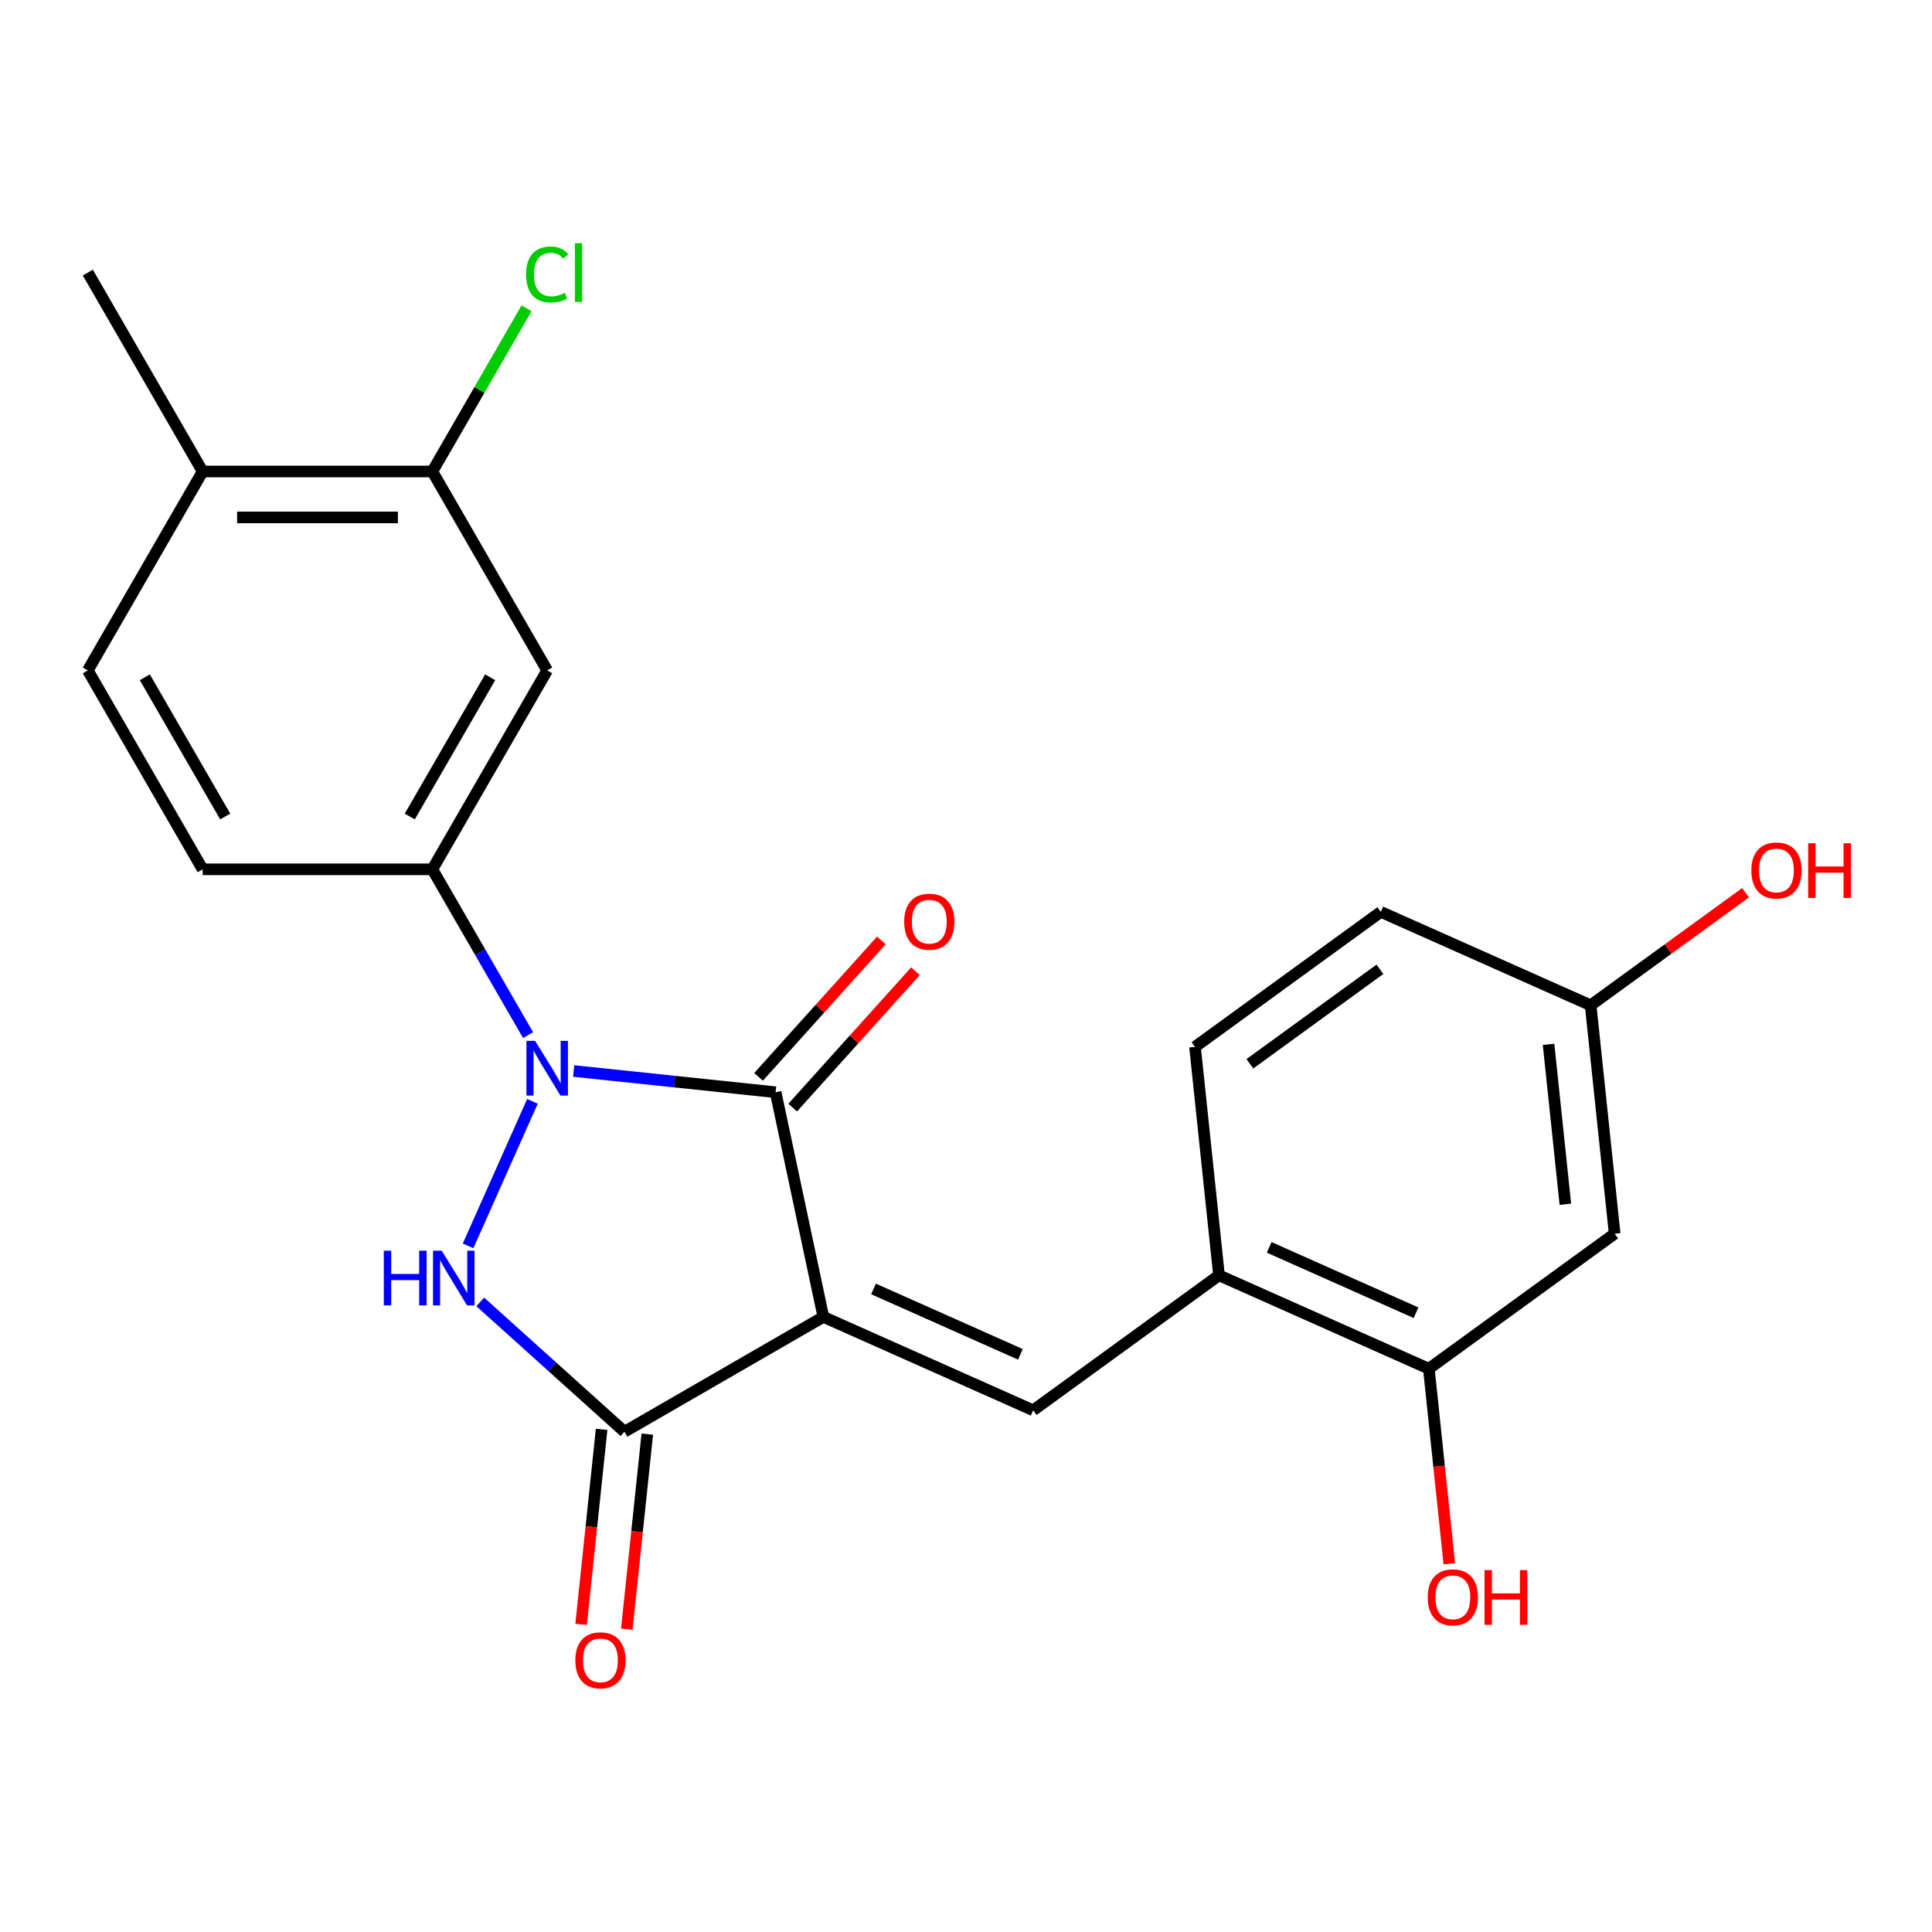 <?xml version='1.0' encoding='iso-8859-1'?>
<svg version='1.1' baseProfile='full'
              xmlns='http://www.w3.org/2000/svg'
                      xmlns:rdkit='http://www.rdkit.org/xml'
                      xmlns:xlink='http://www.w3.org/1999/xlink'
                  xml:space='preserve'
width='1000px' height='1000px' viewBox='0 0 1000 1000'>
<!-- END OF HEADER -->
<rect style='opacity:1.0;fill:#FFFFFF;stroke:none' width='1000' height='1000' x='0' y='0'> </rect>
<path class='bond-1' d='M 426.172,681.623 L 401.454,565.337' style='fill:none;fill-rule:evenodd;stroke:#000000;stroke-width:6px;stroke-linecap:butt;stroke-linejoin:miter;stroke-opacity:1' />
<path class='bond-3' d='M 426.172,681.623 L 323.215,741.064' style='fill:none;fill-rule:evenodd;stroke:#000000;stroke-width:6px;stroke-linecap:butt;stroke-linejoin:miter;stroke-opacity:1' />
<path class='bond-4' d='M 426.172,681.623 L 534.777,729.977' style='fill:none;fill-rule:evenodd;stroke:#000000;stroke-width:6px;stroke-linecap:butt;stroke-linejoin:miter;stroke-opacity:1' />
<path class='bond-4' d='M 452.133,667.155 L 528.157,701.003' style='fill:none;fill-rule:evenodd;stroke:#000000;stroke-width:6px;stroke-linecap:butt;stroke-linejoin:miter;stroke-opacity:1' />
<path class='bond-0' d='M 296.934,554.351 L 349.194,559.844' style='fill:none;fill-rule:evenodd;stroke:#0000FF;stroke-width:6px;stroke-linecap:butt;stroke-linejoin:miter;stroke-opacity:1' />
<path class='bond-0' d='M 349.194,559.844 L 401.454,565.337' style='fill:none;fill-rule:evenodd;stroke:#000000;stroke-width:6px;stroke-linecap:butt;stroke-linejoin:miter;stroke-opacity:1' />
<path class='bond-5' d='M 273.331,535.778 L 248.555,492.866' style='fill:none;fill-rule:evenodd;stroke:#0000FF;stroke-width:6px;stroke-linecap:butt;stroke-linejoin:miter;stroke-opacity:1' />
<path class='bond-5' d='M 248.555,492.866 L 223.78,449.954' style='fill:none;fill-rule:evenodd;stroke:#000000;stroke-width:6px;stroke-linecap:butt;stroke-linejoin:miter;stroke-opacity:1' />
<path class='bond-23' d='M 275.594,570.042 L 242.286,644.852' style='fill:none;fill-rule:evenodd;stroke:#0000FF;stroke-width:6px;stroke-linecap:butt;stroke-linejoin:miter;stroke-opacity:1' />
<path class='bond-11' d='M 410.289,573.292 L 442.08,537.984' style='fill:none;fill-rule:evenodd;stroke:#000000;stroke-width:6px;stroke-linecap:butt;stroke-linejoin:miter;stroke-opacity:1' />
<path class='bond-11' d='M 442.08,537.984 L 473.872,502.676' style='fill:none;fill-rule:evenodd;stroke:#FF0000;stroke-width:6px;stroke-linecap:butt;stroke-linejoin:miter;stroke-opacity:1' />
<path class='bond-11' d='M 392.62,557.382 L 424.411,522.074' style='fill:none;fill-rule:evenodd;stroke:#000000;stroke-width:6px;stroke-linecap:butt;stroke-linejoin:miter;stroke-opacity:1' />
<path class='bond-11' d='M 424.411,522.074 L 456.202,486.766' style='fill:none;fill-rule:evenodd;stroke:#FF0000;stroke-width:6px;stroke-linecap:butt;stroke-linejoin:miter;stroke-opacity:1' />
<path class='bond-2' d='M 248.58,673.862 L 285.897,707.463' style='fill:none;fill-rule:evenodd;stroke:#0000FF;stroke-width:6px;stroke-linecap:butt;stroke-linejoin:miter;stroke-opacity:1' />
<path class='bond-2' d='M 285.897,707.463 L 323.215,741.064' style='fill:none;fill-rule:evenodd;stroke:#000000;stroke-width:6px;stroke-linecap:butt;stroke-linejoin:miter;stroke-opacity:1' />
<path class='bond-12' d='M 311.392,739.822 L 306.087,790.292' style='fill:none;fill-rule:evenodd;stroke:#000000;stroke-width:6px;stroke-linecap:butt;stroke-linejoin:miter;stroke-opacity:1' />
<path class='bond-12' d='M 306.087,790.292 L 300.783,840.762' style='fill:none;fill-rule:evenodd;stroke:#FF0000;stroke-width:6px;stroke-linecap:butt;stroke-linejoin:miter;stroke-opacity:1' />
<path class='bond-12' d='M 335.039,742.307 L 329.734,792.777' style='fill:none;fill-rule:evenodd;stroke:#000000;stroke-width:6px;stroke-linecap:butt;stroke-linejoin:miter;stroke-opacity:1' />
<path class='bond-12' d='M 329.734,792.777 L 324.429,843.247' style='fill:none;fill-rule:evenodd;stroke:#FF0000;stroke-width:6px;stroke-linecap:butt;stroke-linejoin:miter;stroke-opacity:1' />
<path class='bond-7' d='M 534.777,729.977 L 630.956,660.099' style='fill:none;fill-rule:evenodd;stroke:#000000;stroke-width:6px;stroke-linecap:butt;stroke-linejoin:miter;stroke-opacity:1' />
<path class='bond-6' d='M 223.78,449.954 L 283.222,346.998' style='fill:none;fill-rule:evenodd;stroke:#000000;stroke-width:6px;stroke-linecap:butt;stroke-linejoin:miter;stroke-opacity:1' />
<path class='bond-6' d='M 212.105,422.622 L 253.714,350.553' style='fill:none;fill-rule:evenodd;stroke:#000000;stroke-width:6px;stroke-linecap:butt;stroke-linejoin:miter;stroke-opacity:1' />
<path class='bond-13' d='M 223.78,449.954 L 104.896,449.954' style='fill:none;fill-rule:evenodd;stroke:#000000;stroke-width:6px;stroke-linecap:butt;stroke-linejoin:miter;stroke-opacity:1' />
<path class='bond-8' d='M 283.222,346.998 L 223.78,244.041' style='fill:none;fill-rule:evenodd;stroke:#000000;stroke-width:6px;stroke-linecap:butt;stroke-linejoin:miter;stroke-opacity:1' />
<path class='bond-9' d='M 630.956,660.099 L 739.562,708.453' style='fill:none;fill-rule:evenodd;stroke:#000000;stroke-width:6px;stroke-linecap:butt;stroke-linejoin:miter;stroke-opacity:1' />
<path class='bond-9' d='M 656.918,645.631 L 732.942,679.479' style='fill:none;fill-rule:evenodd;stroke:#000000;stroke-width:6px;stroke-linecap:butt;stroke-linejoin:miter;stroke-opacity:1' />
<path class='bond-15' d='M 630.956,660.099 L 618.529,541.866' style='fill:none;fill-rule:evenodd;stroke:#000000;stroke-width:6px;stroke-linecap:butt;stroke-linejoin:miter;stroke-opacity:1' />
<path class='bond-18' d='M 223.78,244.041 L 248.157,201.819' style='fill:none;fill-rule:evenodd;stroke:#000000;stroke-width:6px;stroke-linecap:butt;stroke-linejoin:miter;stroke-opacity:1' />
<path class='bond-18' d='M 248.157,201.819 L 272.534,159.597' style='fill:none;fill-rule:evenodd;stroke:#00CC00;stroke-width:6px;stroke-linecap:butt;stroke-linejoin:miter;stroke-opacity:1' />
<path class='bond-25' d='M 223.78,244.041 L 104.896,244.041' style='fill:none;fill-rule:evenodd;stroke:#000000;stroke-width:6px;stroke-linecap:butt;stroke-linejoin:miter;stroke-opacity:1' />
<path class='bond-25' d='M 205.947,267.818 L 122.729,267.818' style='fill:none;fill-rule:evenodd;stroke:#000000;stroke-width:6px;stroke-linecap:butt;stroke-linejoin:miter;stroke-opacity:1' />
<path class='bond-10' d='M 739.562,708.453 L 835.741,638.575' style='fill:none;fill-rule:evenodd;stroke:#000000;stroke-width:6px;stroke-linecap:butt;stroke-linejoin:miter;stroke-opacity:1' />
<path class='bond-19' d='M 739.562,708.453 L 744.866,758.923' style='fill:none;fill-rule:evenodd;stroke:#000000;stroke-width:6px;stroke-linecap:butt;stroke-linejoin:miter;stroke-opacity:1' />
<path class='bond-19' d='M 744.866,758.923 L 750.171,809.394' style='fill:none;fill-rule:evenodd;stroke:#FF0000;stroke-width:6px;stroke-linecap:butt;stroke-linejoin:miter;stroke-opacity:1' />
<path class='bond-24' d='M 835.741,638.575 L 823.314,520.343' style='fill:none;fill-rule:evenodd;stroke:#000000;stroke-width:6px;stroke-linecap:butt;stroke-linejoin:miter;stroke-opacity:1' />
<path class='bond-24' d='M 810.23,623.326 L 801.531,540.563' style='fill:none;fill-rule:evenodd;stroke:#000000;stroke-width:6px;stroke-linecap:butt;stroke-linejoin:miter;stroke-opacity:1' />
<path class='bond-16' d='M 104.896,449.954 L 45.455,346.998' style='fill:none;fill-rule:evenodd;stroke:#000000;stroke-width:6px;stroke-linecap:butt;stroke-linejoin:miter;stroke-opacity:1' />
<path class='bond-16' d='M 116.571,422.622 L 74.962,350.553' style='fill:none;fill-rule:evenodd;stroke:#000000;stroke-width:6px;stroke-linecap:butt;stroke-linejoin:miter;stroke-opacity:1' />
<path class='bond-14' d='M 104.896,244.041 L 45.455,346.998' style='fill:none;fill-rule:evenodd;stroke:#000000;stroke-width:6px;stroke-linecap:butt;stroke-linejoin:miter;stroke-opacity:1' />
<path class='bond-22' d='M 104.896,244.041 L 45.455,141.085' style='fill:none;fill-rule:evenodd;stroke:#000000;stroke-width:6px;stroke-linecap:butt;stroke-linejoin:miter;stroke-opacity:1' />
<path class='bond-20' d='M 618.529,541.866 L 714.708,471.988' style='fill:none;fill-rule:evenodd;stroke:#000000;stroke-width:6px;stroke-linecap:butt;stroke-linejoin:miter;stroke-opacity:1' />
<path class='bond-20' d='M 646.932,550.621 L 714.257,501.706' style='fill:none;fill-rule:evenodd;stroke:#000000;stroke-width:6px;stroke-linecap:butt;stroke-linejoin:miter;stroke-opacity:1' />
<path class='bond-17' d='M 823.314,520.343 L 714.708,471.988' style='fill:none;fill-rule:evenodd;stroke:#000000;stroke-width:6px;stroke-linecap:butt;stroke-linejoin:miter;stroke-opacity:1' />
<path class='bond-21' d='M 823.314,520.343 L 863.417,491.206' style='fill:none;fill-rule:evenodd;stroke:#000000;stroke-width:6px;stroke-linecap:butt;stroke-linejoin:miter;stroke-opacity:1' />
<path class='bond-21' d='M 863.417,491.206 L 903.521,462.069' style='fill:none;fill-rule:evenodd;stroke:#FF0000;stroke-width:6px;stroke-linecap:butt;stroke-linejoin:miter;stroke-opacity:1' />
<path  class='atom-1' d='M 276.962 538.75
L 286.242 553.75
Q 287.162 555.23, 288.642 557.91
Q 290.122 560.59, 290.202 560.75
L 290.202 538.75
L 293.962 538.75
L 293.962 567.07
L 290.082 567.07
L 280.122 550.67
Q 278.962 548.75, 277.722 546.55
Q 276.522 544.35, 276.162 543.67
L 276.162 567.07
L 272.482 567.07
L 272.482 538.75
L 276.962 538.75
' fill='#0000FF'/>
<path  class='atom-3' d='M 198.648 647.356
L 202.488 647.356
L 202.488 659.396
L 216.968 659.396
L 216.968 647.356
L 220.808 647.356
L 220.808 675.676
L 216.968 675.676
L 216.968 662.596
L 202.488 662.596
L 202.488 675.676
L 198.648 675.676
L 198.648 647.356
' fill='#0000FF'/>
<path  class='atom-3' d='M 228.608 647.356
L 237.888 662.356
Q 238.808 663.836, 240.288 666.516
Q 241.768 669.196, 241.848 669.356
L 241.848 647.356
L 245.608 647.356
L 245.608 675.676
L 241.728 675.676
L 231.768 659.276
Q 230.608 657.356, 229.368 655.156
Q 228.168 652.956, 227.808 652.276
L 227.808 675.676
L 224.128 675.676
L 224.128 647.356
L 228.608 647.356
' fill='#0000FF'/>
<path  class='atom-12' d='M 468.003 477.069
Q 468.003 470.269, 471.363 466.469
Q 474.723 462.669, 481.003 462.669
Q 487.283 462.669, 490.643 466.469
Q 494.003 470.269, 494.003 477.069
Q 494.003 483.949, 490.603 487.869
Q 487.203 491.749, 481.003 491.749
Q 474.763 491.749, 471.363 487.869
Q 468.003 483.989, 468.003 477.069
M 481.003 488.549
Q 485.323 488.549, 487.643 485.669
Q 490.003 482.749, 490.003 477.069
Q 490.003 471.509, 487.643 468.709
Q 485.323 465.869, 481.003 465.869
Q 476.683 465.869, 474.323 468.669
Q 472.003 471.469, 472.003 477.069
Q 472.003 482.789, 474.323 485.669
Q 476.683 488.549, 481.003 488.549
' fill='#FF0000'/>
<path  class='atom-13' d='M 297.789 859.377
Q 297.789 852.577, 301.149 848.777
Q 304.509 844.977, 310.789 844.977
Q 317.069 844.977, 320.429 848.777
Q 323.789 852.577, 323.789 859.377
Q 323.789 866.257, 320.389 870.177
Q 316.989 874.057, 310.789 874.057
Q 304.549 874.057, 301.149 870.177
Q 297.789 866.297, 297.789 859.377
M 310.789 870.857
Q 315.109 870.857, 317.429 867.977
Q 319.789 865.057, 319.789 859.377
Q 319.789 853.817, 317.429 851.017
Q 315.109 848.177, 310.789 848.177
Q 306.469 848.177, 304.109 850.977
Q 301.789 853.777, 301.789 859.377
Q 301.789 865.097, 304.109 867.977
Q 306.469 870.857, 310.789 870.857
' fill='#FF0000'/>
<path  class='atom-19' d='M 272.302 142.065
Q 272.302 135.025, 275.582 131.345
Q 278.902 127.625, 285.182 127.625
Q 291.022 127.625, 294.142 131.745
L 291.502 133.905
Q 289.222 130.905, 285.182 130.905
Q 280.902 130.905, 278.622 133.785
Q 276.382 136.625, 276.382 142.065
Q 276.382 147.665, 278.702 150.545
Q 281.062 153.425, 285.622 153.425
Q 288.742 153.425, 292.382 151.545
L 293.502 154.545
Q 292.022 155.505, 289.782 156.065
Q 287.542 156.625, 285.062 156.625
Q 278.902 156.625, 275.582 152.865
Q 272.302 149.105, 272.302 142.065
' fill='#00CC00'/>
<path  class='atom-19' d='M 297.582 125.905
L 301.262 125.905
L 301.262 156.265
L 297.582 156.265
L 297.582 125.905
' fill='#00CC00'/>
<path  class='atom-20' d='M 738.988 826.766
Q 738.988 819.966, 742.348 816.166
Q 745.708 812.366, 751.988 812.366
Q 758.268 812.366, 761.628 816.166
Q 764.988 819.966, 764.988 826.766
Q 764.988 833.646, 761.588 837.566
Q 758.188 841.446, 751.988 841.446
Q 745.748 841.446, 742.348 837.566
Q 738.988 833.686, 738.988 826.766
M 751.988 838.246
Q 756.308 838.246, 758.628 835.366
Q 760.988 832.446, 760.988 826.766
Q 760.988 821.206, 758.628 818.406
Q 756.308 815.566, 751.988 815.566
Q 747.668 815.566, 745.308 818.366
Q 742.988 821.166, 742.988 826.766
Q 742.988 832.486, 745.308 835.366
Q 747.668 838.246, 751.988 838.246
' fill='#FF0000'/>
<path  class='atom-20' d='M 768.388 812.686
L 772.228 812.686
L 772.228 824.726
L 786.708 824.726
L 786.708 812.686
L 790.548 812.686
L 790.548 841.006
L 786.708 841.006
L 786.708 827.926
L 772.228 827.926
L 772.228 841.006
L 768.388 841.006
L 768.388 812.686
' fill='#FF0000'/>
<path  class='atom-22' d='M 906.493 450.545
Q 906.493 443.745, 909.853 439.945
Q 913.213 436.145, 919.493 436.145
Q 925.773 436.145, 929.133 439.945
Q 932.493 443.745, 932.493 450.545
Q 932.493 457.425, 929.093 461.345
Q 925.693 465.225, 919.493 465.225
Q 913.253 465.225, 909.853 461.345
Q 906.493 457.465, 906.493 450.545
M 919.493 462.025
Q 923.813 462.025, 926.133 459.145
Q 928.493 456.225, 928.493 450.545
Q 928.493 444.985, 926.133 442.185
Q 923.813 439.345, 919.493 439.345
Q 915.173 439.345, 912.813 442.145
Q 910.493 444.945, 910.493 450.545
Q 910.493 456.265, 912.813 459.145
Q 915.173 462.025, 919.493 462.025
' fill='#FF0000'/>
<path  class='atom-22' d='M 935.893 436.465
L 939.733 436.465
L 939.733 448.505
L 954.213 448.505
L 954.213 436.465
L 958.053 436.465
L 958.053 464.785
L 954.213 464.785
L 954.213 451.705
L 939.733 451.705
L 939.733 464.785
L 935.893 464.785
L 935.893 436.465
' fill='#FF0000'/>
</svg>
